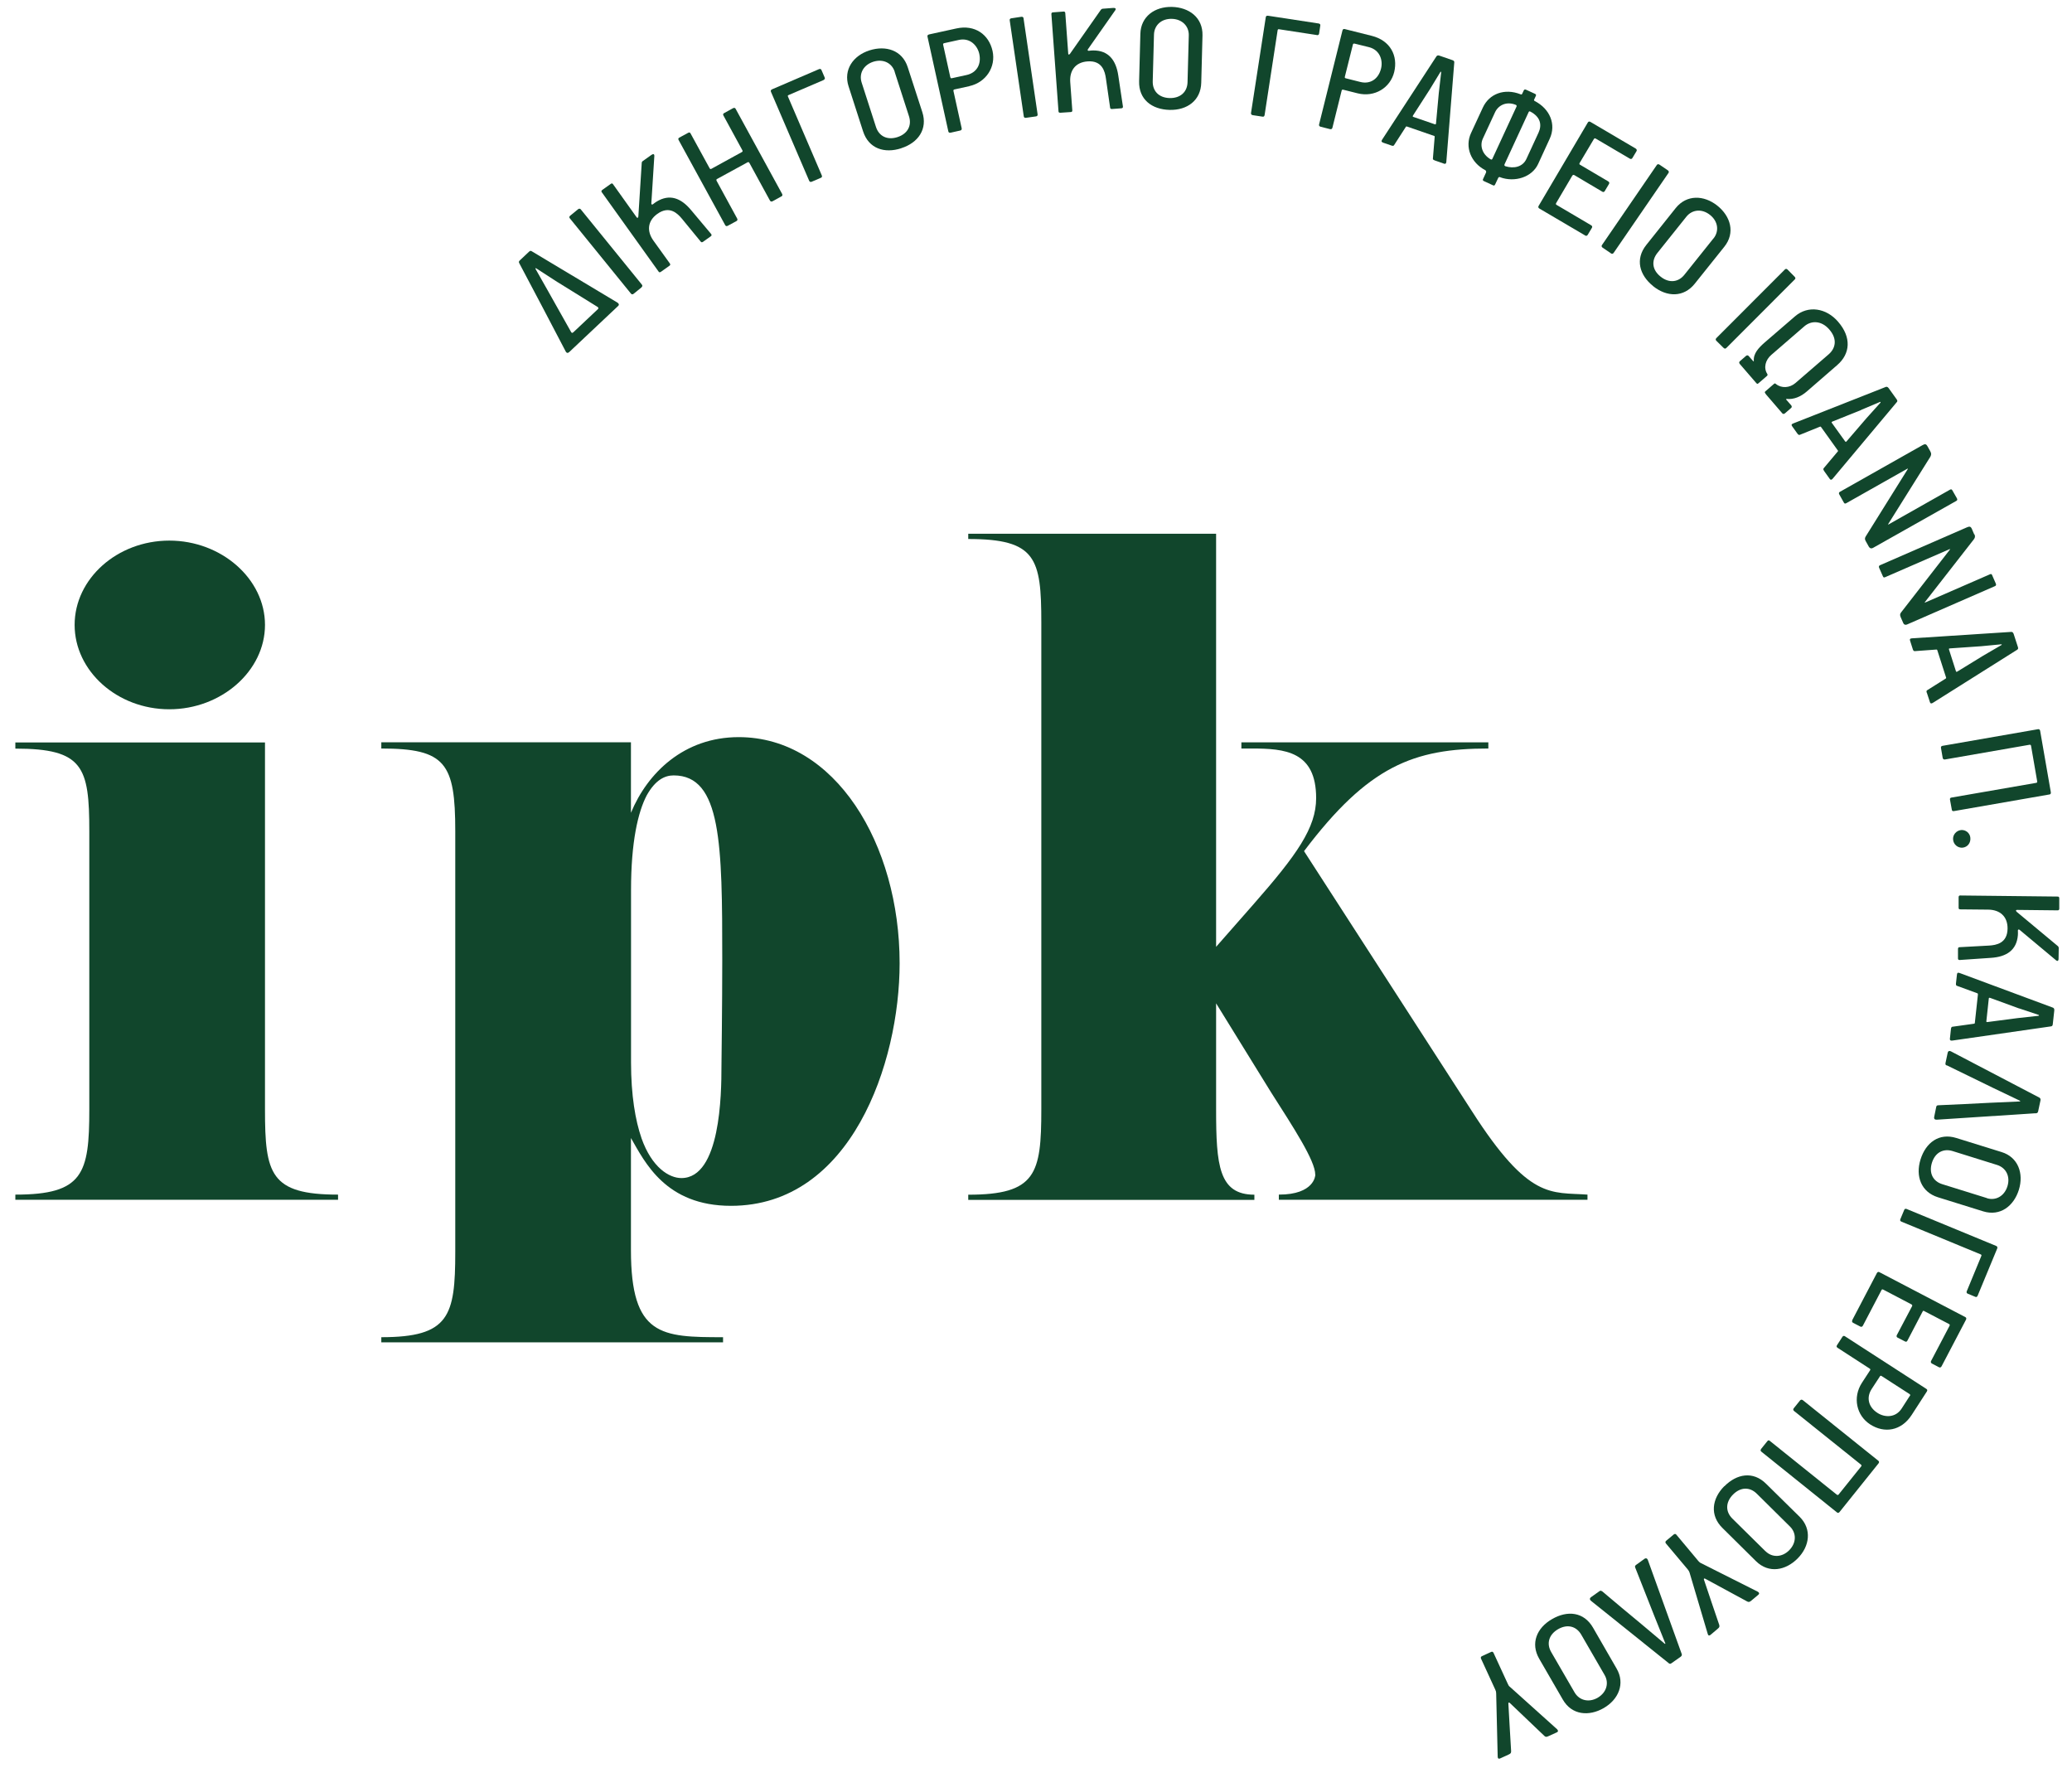 <?xml version="1.0" encoding="utf-8"?>
<!-- Generator: Adobe Illustrator 16.0.0, SVG Export Plug-In . SVG Version: 6.00 Build 0)  -->
<!DOCTYPE svg PUBLIC "-//W3C//DTD SVG 1.1//EN" "http://www.w3.org/Graphics/SVG/1.1/DTD/svg11.dtd">
<svg version="1.1" id="Layer_1" xmlns="http://www.w3.org/2000/svg" xmlns:xlink="http://www.w3.org/1999/xlink" x="0px" y="0px"
	 width="400px" height="341.252px" viewBox="0 0 400 341.252" enable-background="new 0 0 400 341.252" xml:space="preserve">
<g>
	<path fill="#11462C" d="M65.245,231.596H2.963v-0.997c13.092,0,14.277-4.02,14.277-16.441v-53.708
		c0-12.421-1.168-15.945-14.277-15.945v-1.185h48.193v70.838c0,12.422,0.996,16.441,14.105,16.441v0.997H65.245z M32.687,104.353
		c10.068,0,18.47,7.388,18.47,16.271s-8.401,16.288-18.47,16.288c-10.068,0-18.28-7.388-18.28-16.288S22.619,104.353,32.687,104.353
		"/>
	<path fill="#11462C" d="M73.629,143.285h48.175v13.608c3.195-7.715,10.24-14.604,20.806-14.604
		c18.641,0,31.063,20.652,31.063,43.639c0,19.312-9.398,46.835-32.558,46.835c-12.594,0-16.614-8.401-19.311-13.092v21.646
		c0,16.633,5.876,16.805,17.782,16.805v0.996H73.612v-0.996c13.092,0,14.277-4.036,14.277-16.442v-81.249
		c0-13.093-1.855-15.945-14.277-15.945v-1.185L73.629,143.285z M123.832,219.688c2.01,5.704,5.36,7.716,7.714,7.716
		c7.56,0,7.731-16.288,7.731-21.494c0,0,0.155-12.25,0.155-20.635c0-22.334-0.155-35.598-9.381-35.598
		c-1.684,0-3.522,0.84-5.206,3.864c-1.666,3.196-3.024,8.9-3.024,18.298v33.229c0,6.373,0.842,11.234,2.011,14.604"/>
	<path fill="#11462C" d="M253.909,226.732c0-2.68-4.191-9.07-8.572-15.943l-10.567-17.111v20.479
		c0,10.755,0.517,16.459,7.388,16.459v0.997H186.92v-0.997c13.093,0,14.106-4.021,14.106-16.459V120.16
		c0-12.423-1.013-16.116-14.106-16.116v-1.014h47.849v79.736l7.216-8.211c8.402-9.571,12.096-14.776,12.096-20.497
		c0-9.055-6.048-9.572-12.423-9.572h-2.008v-1.185h47.675v1.185c-14.432,0-23.159,3.369-35.581,19.812l32.404,50.185
		c11.064,17.284,15.273,15.601,22.316,16.115v0.997h-59.582v-0.997c6.871,0,7.044-3.694,7.044-3.849"/>
	<path fill="#11462C" d="M109.829,67.998c-0.223,0.223-0.447,0.121-0.584-0.086c-2.886-5.498-6.083-11.648-9.003-17.112
		c-0.103-0.207-0.103-0.326,0.103-0.533l1.804-1.7c0.257-0.24,0.413-0.121,0.499-0.069l16.494,9.879
		c0.309,0.189,0.447,0.43,0.206,0.67l-9.501,8.952H109.829z M107.63,54.459l-4.089-2.646c-0.137-0.086-0.24-0.018-0.154,0.103
		l2.422,4.278l4.416,7.852c0.103,0.206,0.24,0.292,0.447,0.104l4.759-4.484c0.138-0.138,0.121-0.292-0.086-0.43l0,0l-7.731-4.794
		L107.63,54.459z"/>
	<path fill="#11462C" d="M123.849,55.473l-1.529,1.237c-0.154,0.137-0.361,0.154-0.515-0.034L110.001,42.14
		c-0.138-0.171-0.121-0.344,0.085-0.515l1.512-1.237c0.172-0.137,0.361-0.137,0.499,0l11.804,14.536
		c0.154,0.188,0.137,0.361-0.052,0.515"/>
	<path fill="#11462C" d="M125.808,29.874c0.343-0.24,0.515-0.086,0.515,0.188l-0.583,9.192c-0.018,0.241,0.154,0.275,0.309,0.172
		c0.257-0.189,0.464-0.378,0.721-0.516c2.457-1.495,4.656-0.739,6.632,1.633l3.882,4.621c0.138,0.189,0.104,0.327-0.068,0.447
		l-1.495,1.065c-0.172,0.121-0.326,0.121-0.447-0.035l-3.608-4.398c-0.876-1.065-2.44-2.612-4.759-0.962
		c-1.942,1.392-2.045,3.368-0.773,5.154l3.178,4.416c0.121,0.188,0.104,0.309-0.052,0.43l-1.666,1.185
		c-0.207,0.138-0.344,0.121-0.447-0.034l-10.961-15.308c-0.138-0.171-0.104-0.309,0.086-0.464l1.666-1.185
		c0.155-0.104,0.292-0.086,0.396,0.068l4.536,6.357c0.223,0.309,0.326,0.086,0.361-0.104l0.652-10.292
		c0-0.206,0.069-0.326,0.223-0.429l1.667-1.186L125.808,29.874z"/>
	<path fill="#11462C" d="M150.841,37.914l-1.684,0.927c-0.223,0.121-0.396,0.069-0.516-0.12l-3.969-7.268
		c-0.102-0.154-0.188-0.206-0.36-0.12l-5.876,3.212c-0.171,0.086-0.171,0.207-0.086,0.378l3.953,7.25
		c0.12,0.224,0.069,0.378-0.121,0.499l-1.684,0.911c-0.224,0.12-0.395,0.068-0.499-0.121l-8.986-16.425
		c-0.103-0.206-0.103-0.344,0.138-0.48l1.684-0.911c0.206-0.12,0.377-0.086,0.463,0.086l3.677,6.718
		c0.086,0.171,0.189,0.223,0.361,0.137l5.876-3.23c0.172-0.086,0.189-0.206,0.086-0.378l-3.642-6.684
		c-0.104-0.188-0.069-0.361,0.138-0.463l1.683-0.928c0.206-0.12,0.43-0.103,0.516,0.069l8.985,16.442
		c0.121,0.224,0.069,0.395-0.137,0.516"/>
	<path fill="#11462C" d="M159.018,15.441l-6.769,2.904c-0.172,0.069-0.207,0.155-0.121,0.326l6.511,15.171
		c0.086,0.241,0.069,0.378-0.171,0.481l-1.77,0.756c-0.189,0.085-0.395,0.034-0.481-0.172l-7.388-17.198
		c-0.086-0.207,0-0.361,0.206-0.464l9.072-3.9c0.206-0.086,0.378-0.034,0.463,0.137l0.636,1.478
		c0.086,0.207,0.018,0.361-0.207,0.464"/>
	<path fill="#11462C" d="M173.983,28.619c-3.23,1.048-6.288,0.086-7.371-3.281l-2.801-8.693c-1.014-3.178,0.876-5.91,4.055-6.924
		c3.127-0.997,6.306-0.052,7.371,3.247l2.817,8.676c1.049,3.247-0.772,5.91-4.055,6.958 M172.729,13.86
		c-0.55-1.718-2.233-2.543-4.141-1.941c-1.942,0.635-2.783,2.319-2.251,4.003l2.767,8.574c0.566,1.77,2.147,2.611,4.141,1.975
		c1.976-0.635,2.817-2.233,2.233-4.038l-2.766-8.573H172.729z"/>
	<path fill="#11462C" d="M187.092,16.644l-2.834,0.618c-0.189,0.035-0.224,0.155-0.189,0.326l1.581,7.165
		c0.052,0.24-0.052,0.396-0.292,0.447l-1.838,0.412c-0.224,0.052-0.413-0.034-0.447-0.257l-4.021-18.28
		c-0.052-0.223,0.052-0.361,0.309-0.43l5.258-1.151c3.59-0.791,6.288,1.168,6.993,4.347c0.67,3.042-1.22,6.065-4.501,6.787
		 M182.299,8.329c-0.189,0.034-0.257,0.12-0.224,0.309l1.375,6.237c0.052,0.188,0.137,0.275,0.309,0.223l2.834-0.618
		c1.907-0.413,2.904-2.011,2.457-4.089c-0.361-1.598-1.787-3.162-3.951-2.681L182.299,8.329L182.299,8.329z"/>
	<path fill="#11462C" d="M199.996,22.468l-1.942,0.275c-0.207,0.034-0.396-0.069-0.413-0.275L194.926,3.93
		c-0.034-0.223,0.069-0.361,0.31-0.396l1.924-0.292c0.224-0.034,0.412,0.069,0.429,0.259l2.716,18.538
		C200.356,22.28,200.236,22.434,199.996,22.468"/>
	<path fill="#11462C" d="M214.978,1.542c0.411-0.035,0.48,0.188,0.343,0.412l-5.291,7.542c-0.155,0.207,0,0.327,0.172,0.31
		c0.326-0.034,0.583-0.085,0.875-0.068c2.869,0,4.364,1.804,4.812,4.862l0.893,5.962c0.018,0.224-0.069,0.309-0.291,0.344
		l-1.82,0.138c-0.224,0-0.345-0.069-0.361-0.258l-0.808-5.618c-0.189-1.375-0.722-3.522-3.539-3.316
		c-2.389,0.172-3.507,1.804-3.352,4.003l0.396,5.429c0.017,0.224-0.069,0.326-0.259,0.343l-2.044,0.138
		c-0.239,0-0.343-0.069-0.36-0.257l-1.374-18.779c0-0.224,0.067-0.326,0.325-0.344l2.044-0.155c0.189,0,0.276,0.086,0.311,0.257
		l0.566,7.8c0,0.378,0.239,0.241,0.343,0.104l5.928-8.453c0.12-0.172,0.241-0.24,0.431-0.257l2.044-0.155L214.978,1.542z"/>
	<path fill="#11462C" d="M225.783,21.214c-3.401-0.085-5.979-2.01-5.876-5.549l0.241-9.141c0.086-3.333,2.783-5.274,6.117-5.189
		c3.28,0.086,5.962,2.045,5.876,5.516l-0.241,9.123C231.814,19.375,229.204,21.3,225.783,21.214 M229.495,6.834
		c0.051-1.788-1.289-3.145-3.264-3.196c-2.046-0.052-3.403,1.254-3.455,3.041l-0.241,9.003c-0.05,1.855,1.136,3.178,3.248,3.247
		c2.081,0.051,3.421-1.168,3.472-3.059l0.24-9.02V6.834z"/>
	<path fill="#11462C" d="M254.219,6.765l-7.284-1.117c-0.189-0.035-0.258,0.017-0.293,0.223l-2.507,16.322
		c-0.052,0.258-0.155,0.361-0.396,0.327l-1.908-0.292c-0.206-0.035-0.343-0.172-0.325-0.395l2.852-18.504
		c0.034-0.223,0.171-0.327,0.429-0.292l9.776,1.495c0.225,0.035,0.343,0.171,0.326,0.361l-0.239,1.597
		c-0.035,0.224-0.173,0.31-0.43,0.293"/>
	<path fill="#11462C" d="M262.104,18.018l-2.802-0.704c-0.188-0.035-0.273,0.034-0.308,0.223l-1.769,7.113
		c-0.069,0.24-0.207,0.326-0.466,0.274l-1.821-0.463c-0.205-0.051-0.343-0.207-0.291-0.43l4.519-18.161
		c0.052-0.223,0.222-0.309,0.446-0.257l5.206,1.305c3.573,0.894,5.103,3.832,4.329,7.01
		C268.393,16.953,265.368,18.826,262.104,18.018 M261.504,8.431c-0.172-0.052-0.293,0-0.327,0.172l-1.547,6.185
		c-0.052,0.188,0,0.292,0.173,0.326l2.8,0.705c1.891,0.481,3.489-0.532,4.002-2.56c0.414-1.598-0.205-3.625-2.335-4.158
		l-2.783-0.687L261.504,8.431z"/>
	<path fill="#11462C" d="M276.965,30.956c-0.239-0.086-0.377-0.189-0.343-0.343l0.343-4.21c0,0,0-0.137-0.068-0.154l-5.273-1.821
		c-0.155-0.052-0.172,0-0.207,0.034l-2.301,3.574c-0.086,0.138-0.258,0.138-0.465,0.069l-1.598-0.55
		c-0.327-0.12-0.448-0.257-0.241-0.584l10.464-16.047c0.086-0.154,0.275-0.309,0.585-0.188l2.542,0.876
		c0.259,0.103,0.361,0.188,0.345,0.446l-1.529,19.123c0,0.224-0.069,0.533-0.448,0.413l-1.821-0.636H276.965z M276.021,17.262
		l-3.23,5.018c-0.087,0.171-0.104,0.223,0.068,0.292l4.105,1.409c0.207,0.069,0.225,0,0.259-0.172l0.533-5.807l0.464-4.038
		c0-0.138-0.086-0.155-0.138-0.086L276.021,17.262L276.021,17.262z"/>
	<path fill="#11462C" d="M289.646,34.203c-0.24-0.069-0.361,0-0.43,0.172l-0.568,1.202c-0.102,0.224-0.205,0.292-0.428,0.189
		l-1.753-0.808c-0.224-0.104-0.241-0.223-0.155-0.413l0.566-1.236c0.069-0.172,0-0.379-0.152-0.464
		c-2.751-1.426-4.004-4.467-2.733-7.182l2.251-4.861c1.254-2.75,4.243-3.797,7.268-2.612c0.189,0.085,0.275,0.051,0.344-0.086
		l0.291-0.619c0.086-0.206,0.225-0.257,0.446-0.171l1.719,0.791c0.224,0.103,0.275,0.223,0.172,0.43l-0.31,0.67
		c-0.052,0.103-0.069,0.206,0.104,0.292c2.972,1.546,4.157,4.519,2.903,7.267l-2.249,4.897c-1.17,2.542-4.502,3.591-7.319,2.56
		 M292.755,20.613c0.069-0.172,0.035-0.309-0.136-0.378c-1.839-0.739-3.386,0.103-4.004,1.443l-2.354,5.085
		c-0.618,1.358-0.138,3.024,1.495,3.986c0.207,0.104,0.293,0.035,0.361-0.12l4.638-10.034V20.613z M297.018,25.595
		c0.651-1.426,0.444-3.006-1.615-4.071c-0.172-0.069-0.241,0-0.293,0.103l-4.656,10.086c-0.069,0.171-0.035,0.292,0.172,0.378
		c1.615,0.498,3.334,0.154,4.054-1.426L297.018,25.595z"/>
	<path fill="#11462C" d="M306.02,45.456l-8.849-5.205c-0.188-0.104-0.257-0.293-0.153-0.481l9.517-16.133
		c0.12-0.189,0.275-0.224,0.499-0.104l8.729,5.137c0.172,0.104,0.292,0.309,0.172,0.499l-0.792,1.323
		c-0.102,0.189-0.291,0.257-0.496,0.138l-6.6-3.883c-0.138-0.068-0.241-0.068-0.343,0.086l-2.75,4.622
		c-0.086,0.171-0.069,0.258,0.069,0.344l5.446,3.213c0.223,0.137,0.257,0.309,0.138,0.516l-0.808,1.357
		c-0.103,0.171-0.275,0.24-0.465,0.121l-5.428-3.213c-0.138-0.069-0.275-0.035-0.379,0.121l-3.093,5.257
		c-0.102,0.154-0.085,0.275,0.034,0.361l6.702,3.952c0.205,0.121,0.257,0.292,0.155,0.481l-0.81,1.357
		c-0.138,0.206-0.291,0.257-0.515,0.137"/>
	<path fill="#11462C" d="M310.984,48.893l-1.615-1.1c-0.173-0.121-0.24-0.326-0.104-0.499L319.85,31.85
		c0.12-0.172,0.293-0.207,0.517-0.069l1.615,1.1c0.171,0.12,0.239,0.326,0.136,0.48l-10.6,15.446
		c-0.154,0.207-0.31,0.241-0.533,0.103"/>
	<path fill="#11462C" d="M319.146,55.232c-2.663-2.13-3.522-5.206-1.323-7.955l5.687-7.13c2.096-2.594,5.413-2.525,8.023-0.447
		c2.562,2.044,3.507,5.24,1.34,7.938l-5.703,7.13c-2.131,2.663-5.359,2.611-8.041,0.464 M330.795,46.023
		c1.116-1.392,0.893-3.281-0.654-4.519c-1.598-1.289-3.487-1.048-4.588,0.326l-5.617,7.027c-1.15,1.46-1.013,3.23,0.636,4.536
		c1.615,1.306,3.436,1.117,4.604-0.361l5.619-7.027V46.023z"/>
	<path fill="#11462C" d="M332.734,67.156l-1.392-1.375c-0.153-0.154-0.17-0.343,0-0.516l13.229-13.247
		c0.155-0.154,0.345-0.154,0.517,0.017l1.374,1.393c0.155,0.154,0.189,0.344,0.052,0.48l-13.229,13.247
		c-0.189,0.189-0.361,0.189-0.533,0"/>
	<path fill="#11462C" d="M340.863,76.021c-0.225-0.258-0.225-0.361,0-0.532l1.529-1.324c0.206-0.188,0.273-0.206,0.463-0.034
		c1.066,0.859,2.646,0.756,3.746-0.188l6.425-5.55c1.307-1.134,1.751-2.921,0.12-4.793c-1.494-1.735-3.47-1.77-4.81-0.618
		l-6.393,5.532c-1.099,0.944-1.546,2.457-0.773,3.66c0.087,0.188,0.104,0.24-0.118,0.446l-1.513,1.306
		c-0.258,0.223-0.292,0.24-0.533-0.034l-3.145-3.643c-0.138-0.172-0.155-0.378,0.017-0.516l1.187-1.031
		c0.188-0.171,0.395-0.137,0.532,0.035l0.877,0.996c0,0,0.118,0.052,0.102-0.052c-0.119-1.443,0.93-2.542,2.08-3.556l5.858-5.051
		c2.56-2.216,6.083-1.598,8.332,1.031c2.595,2.989,2.391,6.167-0.188,8.384l-5.842,5.068c-1.169,1.014-2.526,1.598-3.935,1.444
		c-0.052,0-0.087,0.085-0.052,0.137l0.962,1.1c0.139,0.172,0.153,0.378-0.017,0.516l-1.187,1.031c-0.188,0.155-0.377,0.155-0.514,0
		l-3.179-3.694L340.863,76.021z"/>
	<path fill="#11462C" d="M352.133,90.884c-0.155-0.207-0.173-0.379-0.069-0.5l2.714-3.231c0,0,0.104-0.086,0.035-0.172l-3.246-4.535
		c-0.104-0.121-0.137-0.103-0.171-0.103l-3.954,1.598c-0.153,0.051-0.291-0.035-0.427-0.207l-0.999-1.391
		c-0.205-0.275-0.223-0.464,0.155-0.601l17.816-7.027c0.173-0.086,0.396-0.086,0.604,0.188l1.562,2.182
		c0.155,0.241,0.189,0.378,0,0.567l-12.318,14.708c-0.138,0.188-0.379,0.394-0.601,0.084l-1.118-1.562H352.133z M359.297,79.148
		l-5.531,2.217c-0.173,0.085-0.225,0.12-0.121,0.274l2.544,3.539c0.136,0.172,0.17,0.138,0.308,0l3.798-4.416l2.716-3.024
		c0.068-0.103,0.034-0.189-0.069-0.154l-3.661,1.546L359.297,79.148z"/>
	<path fill="#11462C" d="M372.664,87.154c0.241,0.448,0.138,0.689,0,0.997l-8.143,13.007c0,0-0.034,0.119,0.018,0.102l11.904-6.735
		c0.189-0.104,0.345-0.104,0.466,0.138l0.874,1.529c0.121,0.207,0.069,0.396-0.084,0.482l-16.081,9.07
		c-0.465,0.258-0.706,0-0.844-0.222l-0.582-1.048c-0.241-0.395-0.189-0.636,0-0.946L368.3,90.54c0,0,0-0.121-0.052-0.086
		l-11.804,6.667c-0.224,0.12-0.359,0.136-0.497-0.121l-0.877-1.564c-0.12-0.222-0.068-0.394,0.121-0.498l15.908-8.986
		c0.466-0.258,0.707-0.327,0.998,0.189l0.549,0.979L372.664,87.154z"/>
	<path fill="#11462C" d="M381.169,103.132c0.207,0.465,0.069,0.706-0.12,0.981l-9.449,12.112c0,0-0.052,0.121,0,0.104l12.542-5.464
		c0.205-0.104,0.36-0.086,0.446,0.172l0.704,1.615c0.104,0.241,0.034,0.395-0.138,0.48l-16.94,7.388
		c-0.498,0.224-0.722-0.069-0.806-0.291l-0.482-1.1c-0.189-0.446-0.121-0.67,0.104-0.946l9.414-12.112c0,0,0-0.103-0.034-0.086
		l-12.438,5.413c-0.241,0.104-0.379,0.104-0.48-0.155l-0.722-1.633c-0.104-0.241-0.034-0.413,0.155-0.499l16.751-7.302
		c0.497-0.205,0.756-0.256,0.995,0.293l0.448,1.047L381.169,103.132z"/>
	<path fill="#11462C" d="M371.959,133.715c-0.086-0.24-0.051-0.412,0.087-0.48l3.573-2.251c0,0,0.104-0.069,0.086-0.155l-1.7-5.292
		c-0.051-0.155-0.103-0.138-0.154-0.155l-4.229,0.31c-0.153,0-0.273-0.121-0.343-0.327l-0.515-1.616
		c-0.12-0.325-0.068-0.513,0.326-0.53l19.122-1.238c0.172-0.034,0.396,0.035,0.515,0.36l0.825,2.544
		c0.086,0.275,0.068,0.411-0.153,0.549l-16.236,10.222c-0.189,0.121-0.465,0.258-0.585-0.103l-0.602-1.837H371.959z
		 M382.389,124.748l-5.945,0.412c-0.189,0.016-0.239,0.05-0.189,0.222l1.325,4.142c0.068,0.205,0.12,0.188,0.291,0.102l4.981-3.057
		l3.507-2.044c0.12-0.069,0.086-0.155,0-0.155l-3.952,0.379H382.389z"/>
	<path fill="#11462C" d="M376.788,156.239l-0.345-1.889c-0.034-0.274,0.087-0.36,0.293-0.395l16.322-2.834
		c0.188-0.017,0.257-0.138,0.223-0.292l-1.185-6.856c-0.035-0.188-0.138-0.239-0.327-0.205l-16.287,2.834
		c-0.24,0.035-0.396-0.069-0.447-0.31l-0.325-1.891c-0.052-0.222,0.052-0.395,0.273-0.429l18.453-3.212
		c0.224-0.034,0.361,0.069,0.413,0.309l2.062,11.855c0.034,0.256-0.052,0.395-0.241,0.429l-18.453,3.213
		c-0.256,0.052-0.395-0.052-0.429-0.31"/>
	<path fill="#11462C" d="M378.901,163.627c-0.945,0.086-1.771-0.601-1.856-1.564c-0.084-0.926,0.62-1.734,1.529-1.837
		c0.911-0.086,1.735,0.584,1.805,1.512c0.086,0.979-0.55,1.786-1.495,1.889"/>
	<path fill="#11462C" d="M397.405,185.086c0,0.411-0.224,0.48-0.447,0.31l-7.078-5.91c-0.207-0.155-0.327-0.017-0.327,0.153
		c0,0.31,0.034,0.585,0,0.878c-0.239,2.869-2.147,4.191-5.24,4.381l-6.012,0.412c-0.225,0-0.311-0.104-0.311-0.308v-1.822
		c0-0.224,0.104-0.361,0.311-0.344l5.669-0.31c1.392-0.084,3.556-0.429,3.591-3.281c0.017-2.389-1.513-3.625-3.712-3.659
		l-5.43-0.052c-0.222,0-0.308-0.104-0.308-0.293v-2.042c0-0.258,0.12-0.344,0.292-0.344l18.83,0.207
		c0.207,0,0.309,0.104,0.309,0.343v2.044c-0.033,0.189-0.119,0.276-0.309,0.276l-7.8-0.086c-0.379,0-0.241,0.224-0.12,0.362
		l7.92,6.596c0.155,0.121,0.207,0.258,0.207,0.448L397.405,185.086L397.405,185.086z"/>
	<path fill="#11462C" d="M376.633,198.608c0.035-0.259,0.121-0.395,0.259-0.412l4.191-0.585c0,0,0.138-0.018,0.155-0.121
		l0.601-5.531c0-0.155-0.052-0.155-0.068-0.207l-3.987-1.46c-0.152-0.034-0.204-0.207-0.188-0.43l0.188-1.7
		c0.035-0.343,0.139-0.48,0.518-0.343l17.953,6.665c0.189,0.052,0.361,0.207,0.327,0.551l-0.293,2.662
		c-0.034,0.275-0.104,0.396-0.377,0.431l-18.985,2.731c-0.224,0.034-0.533,0.034-0.499-0.345L376.633,198.608L376.633,198.608z
		 M389.811,194.673l-5.6-2.044c-0.189-0.051-0.259-0.051-0.275,0.136l-0.464,4.314c-0.034,0.205,0.034,0.222,0.223,0.205
		l5.772-0.754l4.056-0.448c0.138-0.017,0.138-0.121,0.034-0.172l-3.746-1.253V194.673z"/>
	<path fill="#11462C" d="M375.791,205.669c-0.206-0.102-0.258-0.222-0.206-0.497l0.413-1.943c0.068-0.377,0.377-0.429,0.652-0.273
		l17.078,8.933c0.137,0.104,0.239,0.241,0.188,0.517l-0.446,2.096c-0.052,0.207-0.138,0.36-0.327,0.377l-19.225,1.256
		c-0.224,0-0.635,0-0.517-0.566l0.379-1.856c0.034-0.225,0.138-0.36,0.395-0.36h-0.034c3.334-0.138,6.666-0.31,10-0.48l5.808-0.258
		c0,0,0.086-0.104,0.034-0.121l-5.206-2.49l-8.952-4.365h-0.034V205.669z"/>
	<path fill="#11462C" d="M370.758,223.812c1.014-3.246,3.573-5.187,6.924-4.14l8.729,2.714c3.177,0.979,4.312,4.107,3.332,7.284
		c-0.98,3.128-3.591,5.174-6.891,4.159l-8.728-2.716C370.896,230.101,369.743,227.077,370.758,223.812 M383.558,231.286
		c1.7,0.533,3.367-0.378,3.968-2.267c0.618-1.96-0.291-3.609-1.975-4.142l-8.59-2.682c-1.771-0.548-3.369,0.241-4.004,2.253
		c-0.619,1.992,0.206,3.589,2.009,4.14l8.609,2.68L383.558,231.286z"/>
	<path fill="#11462C" d="M379.675,249.275l2.817-6.821c0.068-0.171,0.034-0.257-0.138-0.326l-15.273-6.306
		c-0.225-0.104-0.311-0.225-0.225-0.464l0.739-1.771c0.068-0.222,0.258-0.308,0.465-0.222l17.317,7.146
		c0.189,0.086,0.275,0.259,0.189,0.48l-3.78,9.122c-0.086,0.207-0.258,0.311-0.429,0.225l-1.494-0.619
		c-0.189-0.084-0.275-0.256-0.173-0.48"/>
	<path fill="#11462C" d="M357.58,254.824l4.758-9.09c0.104-0.188,0.293-0.273,0.465-0.171l16.597,8.677
		c0.206,0.104,0.24,0.273,0.138,0.497l-4.709,8.986c-0.102,0.207-0.291,0.311-0.497,0.207l-1.374-0.722
		c-0.189-0.104-0.276-0.293-0.155-0.515l3.556-6.771c0.069-0.154,0.052-0.258-0.104-0.344l-4.775-2.492
		c-0.154-0.104-0.24-0.069-0.31,0.068l-2.938,5.62c-0.103,0.222-0.291,0.291-0.498,0.153l-1.409-0.721
		c-0.189-0.103-0.239-0.275-0.154-0.465l2.955-5.6c0.068-0.138,0.034-0.276-0.138-0.362l-5.411-2.834
		c-0.172-0.087-0.293-0.069-0.345,0.068l-3.607,6.891c-0.104,0.188-0.293,0.273-0.48,0.17l-1.394-0.72
		c-0.222-0.12-0.273-0.293-0.153-0.517"/>
	<path fill="#11462C" d="M359.435,266.938l1.581-2.423c0.103-0.153,0.052-0.257-0.121-0.36l-6.151-3.986
		c-0.222-0.139-0.239-0.309-0.102-0.516l1.031-1.598c0.121-0.189,0.309-0.241,0.48-0.121l15.737,10.171
		c0.189,0.121,0.224,0.293,0.086,0.5l-2.921,4.519c-2.01,3.108-5.292,3.606-8.04,1.82
		C358.404,273.242,357.614,269.771,359.435,266.938 M368.696,269.479c0.103-0.155,0.103-0.259-0.052-0.378l-5.379-3.47
		c-0.152-0.104-0.273-0.104-0.359,0.069l-1.581,2.421c-1.065,1.633-0.654,3.489,1.133,4.622c1.375,0.893,3.489,0.979,4.674-0.877
		l1.547-2.405L368.696,269.479z"/>
	<path fill="#11462C" d="M339.986,279.685l1.202-1.495c0.172-0.222,0.31-0.188,0.48-0.052l12.904,10.36
		c0.154,0.121,0.291,0.104,0.377-0.017l4.347-5.411c0.12-0.155,0.086-0.259-0.069-0.379l-12.885-10.326
		c-0.189-0.172-0.207-0.325-0.052-0.532l1.202-1.494c0.138-0.171,0.327-0.205,0.517-0.085l14.604,11.718
		c0.172,0.136,0.189,0.308,0.034,0.513l-7.525,9.383c-0.155,0.189-0.345,0.206-0.48,0.086l-14.588-11.718
		c-0.205-0.172-0.223-0.327-0.067-0.534"/>
	<path fill="#11462C" d="M332.89,286.9c2.389-2.422,5.55-2.973,8.042-0.496l6.51,6.406c2.355,2.355,1.942,5.653-0.411,8.025
		c-2.303,2.317-5.566,2.955-8.041,0.515l-6.494-6.426c-2.423-2.405-2.044-5.6,0.377-8.042 M340.828,299.427
		c1.271,1.271,3.18,1.22,4.571-0.172c1.442-1.461,1.408-3.352,0.153-4.588l-6.408-6.341c-1.323-1.306-3.11-1.322-4.588,0.172
		c-1.461,1.478-1.478,3.282-0.138,4.622l6.409,6.324V299.427z"/>
	<path fill="#11462C" d="M326.208,303.67c-0.087-0.293-0.173-0.447-0.362-0.688l-4.226-5.032c-0.155-0.189-0.155-0.361,0.034-0.534
		l1.443-1.201c0.189-0.155,0.379-0.155,0.515,0.017l4.279,5.12c0.137,0.155,0.309,0.309,0.514,0.395l10.929,5.498
		c0.293,0.155,0.359,0.395,0.104,0.602l-1.375,1.15c-0.275,0.224-0.447,0.293-0.74,0.155l-8.143-4.416
		c-0.224-0.068-0.258-0.034-0.241,0.155c0.961,2.903,1.976,5.858,2.956,8.745c0.086,0.361,0.068,0.481-0.311,0.79l-1.322,1.118
		c-0.345,0.292-0.498,0.138-0.584-0.155l-3.47-11.7V303.67z"/>
	<path fill="#11462C" d="M315.675,302.587c-0.068-0.222-0.052-0.343,0.173-0.515l1.615-1.168c0.308-0.206,0.564-0.068,0.668,0.257
		l6.53,18.125c0.052,0.173,0.018,0.345-0.207,0.517l-1.753,1.237c-0.172,0.138-0.343,0.172-0.497,0.051l-15.016-12.044
		c-0.189-0.155-0.465-0.446,0-0.771l1.547-1.101c0.17-0.138,0.343-0.172,0.53,0v-0.034c2.543,2.164,5.087,4.277,7.681,6.425
		l4.45,3.746c0,0,0.138-0.018,0.103-0.069l-2.147-5.344l-3.659-9.277l0,0L315.675,302.587z"/>
	<path fill="#11462C" d="M299.628,312.536c2.956-1.719,6.135-1.409,7.903,1.649l4.553,7.901c1.683,2.888,0.395,5.962-2.491,7.629
		c-2.835,1.633-6.151,1.374-7.886-1.633l-4.57-7.901C295.437,317.227,296.656,314.237,299.628,312.536 M303.975,326.691
		c0.909,1.547,2.731,2.012,4.45,1.032c1.753-1.032,2.233-2.869,1.34-4.398l-4.502-7.782c-0.926-1.599-2.628-2.115-4.467-1.066
		c-1.805,1.049-2.283,2.785-1.34,4.416L303.975,326.691L303.975,326.691z"/>
	<path fill="#11462C" d="M288.838,326.915c0-0.31-0.035-0.463-0.173-0.756l-2.748-5.978c-0.104-0.241-0.035-0.396,0.189-0.499
		l1.719-0.79c0.224-0.121,0.396-0.052,0.497,0.154l2.785,6.047c0.084,0.206,0.205,0.396,0.377,0.517l9.104,8.178
		c0.241,0.24,0.259,0.48-0.052,0.618l-1.632,0.739c-0.326,0.153-0.514,0.171-0.737-0.034l-6.701-6.391
		c-0.189-0.121-0.24-0.104-0.275,0.086c0.155,3.041,0.362,6.167,0.532,9.208c0,0.36-0.052,0.463-0.48,0.67l-1.579,0.722
		c-0.396,0.189-0.517,0-0.534-0.309l-0.292-12.199V326.915z"/>
</g>
</svg>
